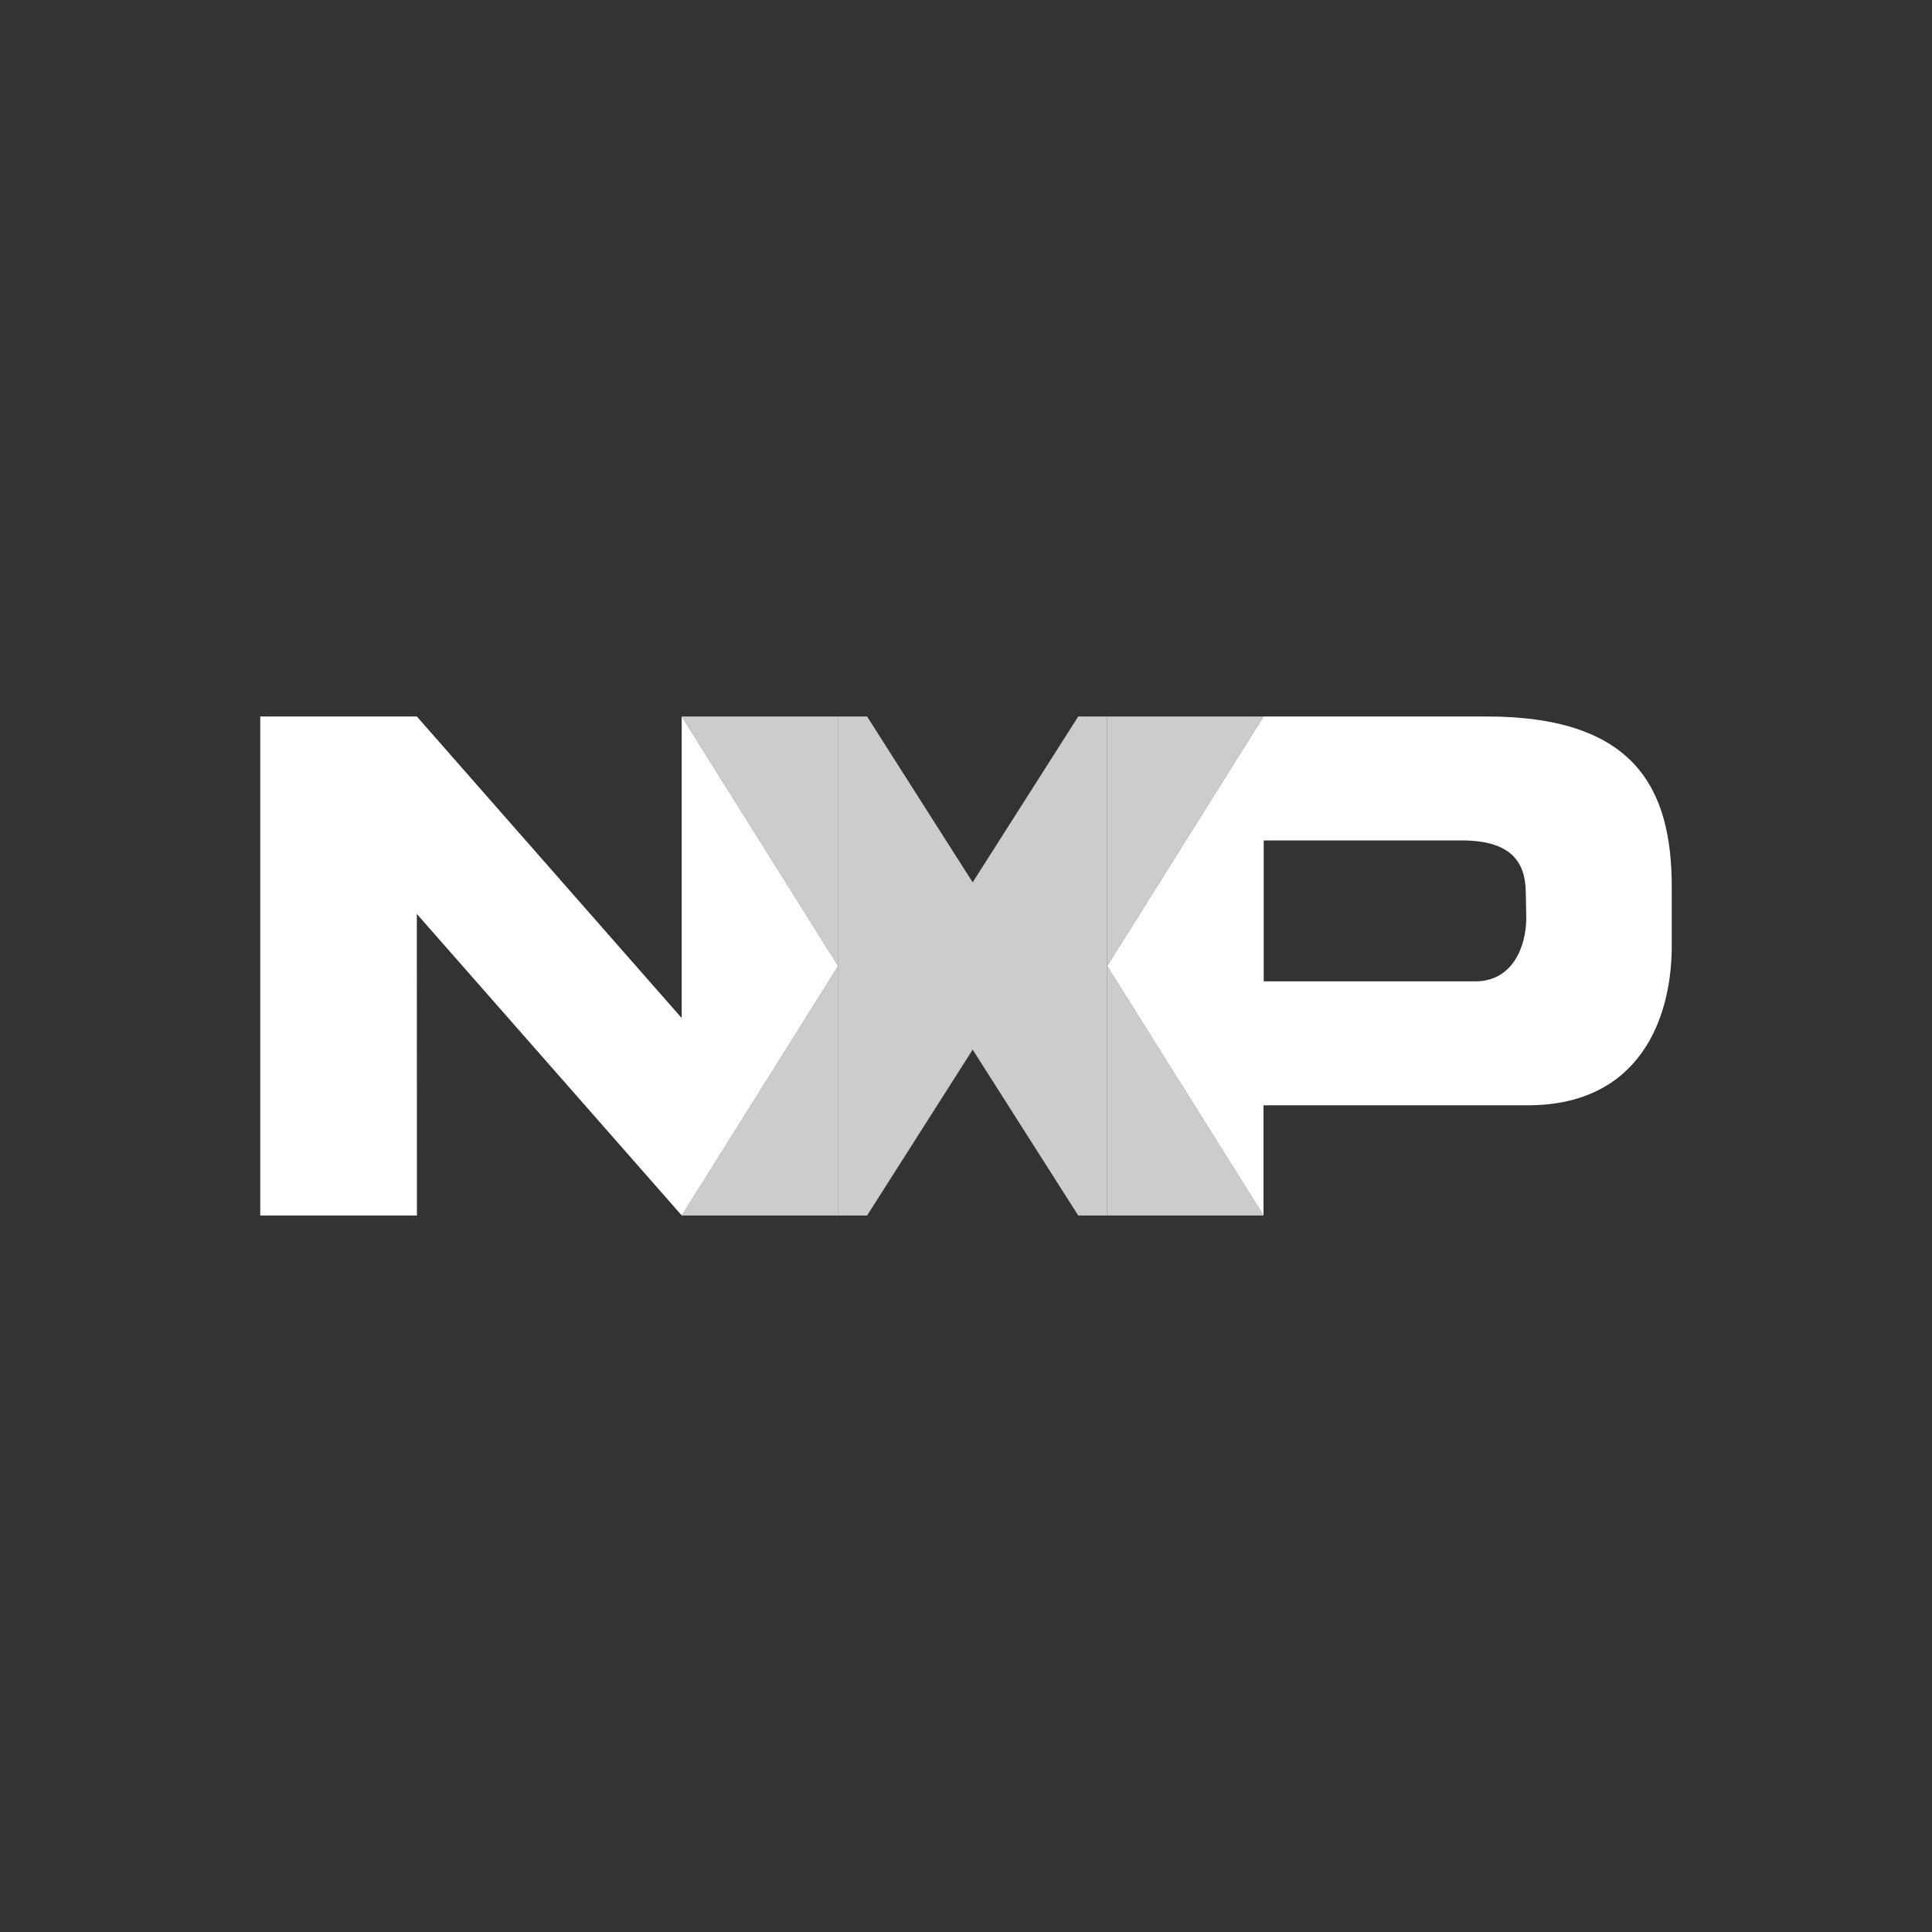 <svg id="NXP" xmlns="http://www.w3.org/2000/svg" viewBox="0 0 200 200"><rect x="0" y="0" width="200" height="200" fill="#333333" stroke="none"/><defs><style>.cls-1{fill:#cccccc;}.cls-2{fill:#cccccc;}.cls-3{fill:#cccccc;}.cls-4{fill:#ffffff;}.cls-5{fill:#ffffff;}</style></defs><polyline class="cls-1" points="114.58 74.17 111.62 74.17 100.69 91.34 89.76 74.17 86.79 74.17 86.79 125.83 89.76 125.83 100.69 108.66 111.62 125.83 114.61 125.83 114.58 125.79 114.58 74.17"/><polyline class="cls-2" points="86.79 74.17 70.58 74.17 86.77 100 70.58 125.83 86.79 125.83 86.79 74.17"/><polyline class="cls-3" points="130.8 74.17 114.58 74.17 114.58 125.79 114.61 125.83 130.8 125.83 114.61 100 130.8 74.17"/><path class="cls-4" d="M153.9,74.17H130.8L114.61,100l16.19,25.83h0V114.42h27.35c11.48,0,14.91-8.83,14.91-16.52V91.83c0-10.11-3.73-17.66-19.16-17.66M158,95c0,3.07-1.47,6.59-5.27,6.59H130.82V87h20.47c4.9,0,6.66,2,6.66,5.48Z"/><polyline class="cls-5" points="86.77 100 70.58 74.17 70.57 74.17 70.57 105.39 43.15 74.17 26.94 74.17 26.94 125.83 43.16 125.83 43.15 94.61 70.58 125.83 86.77 100"/></svg>